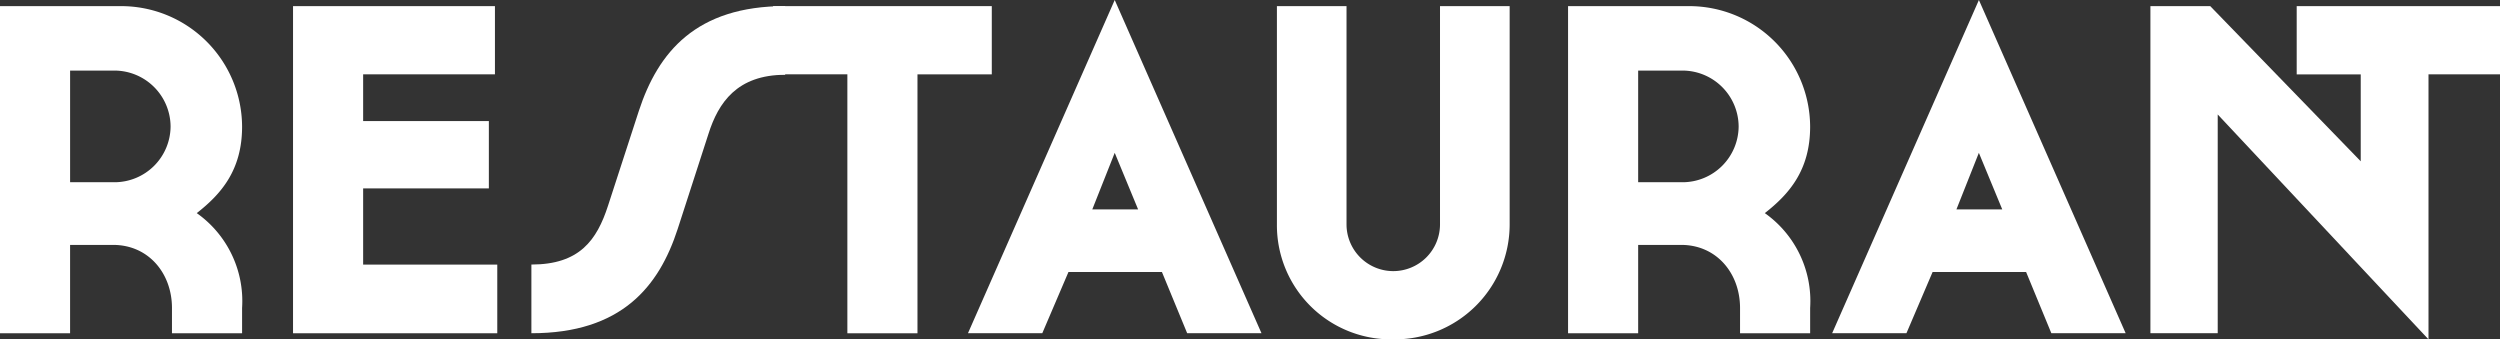 <svg data-name="Groupe 173" xmlns="http://www.w3.org/2000/svg" viewBox="0 0 226.138 30.692"><rect x="0" y="0" width="226.138" height="30.692" fill="#333333" stroke="none"/><path data-name="Tracé 222" d="M-2711.335-965.876a9.74,9.74,0,0,1,4.1,8.582v2.283h-6.342v-2.283c0-3.128-2.114-5.707-5.327-5.707h-3.889v7.99h-6.342V-984.6h10.95a10.943,10.943,0,0,1,10.95,10.907C-2707.234-969.723-2709.179-967.567-2711.335-965.876Zm-7.441-12.894h-4.016v10.1h4.016a5.079,5.079,0,0,0,5.073-5.031A5.088,5.088,0,0,0-2718.776-978.77Z" transform="translate(2729.133 985.154)" fill="#fff"/><path data-name="Tracé 223" d="M-2388.506-984.6h18.263v6.172h-11.922v4.227h11.372v6.088h-11.372v6.891h12.133v6.214h-18.475Z" transform="translate(2415.013 985.154)" fill="#fff"/><path data-name="Tracé 224" d="M-2104.514-966.552l2.79-8.582c1.733-5.284,5.157-9.47,13.232-9.47v6.215c-4.354,0-6.046,2.536-6.933,5.327l-2.791,8.624c-1.691,5.2-5.073,9.427-13.232,9.427v-6.214C-2107.093-961.226-2105.529-963.424-2104.514-966.552Z" transform="translate(2159.515 985.154)" fill="#fff"/><path data-name="Tracé 225" d="M-1779.316-978.432h-6.722V-984.6h19.785v6.172h-6.722v23.421h-6.341Z" transform="translate(1855.965 985.154)" fill="#fff"/><path data-name="Tracé 226" d="M-1550.4-967.062l-2.368,5.538h-6.722l13.275-30.142,13.275,30.142h-6.722l-2.283-5.538Zm4.185-10.78-2.029,5.115h4.143Z" transform="translate(1647.048 991.666)" fill="#fff"/><path data-name="Tracé 227" d="M-1194.095-984.6v19.785a4.231,4.231,0,0,0,4.228,4.185,4.231,4.231,0,0,0,4.228-4.185V-984.6h6.3v19.785a10.4,10.4,0,0,1-10.569,10.357,10.323,10.323,0,0,1-10.484-10.357V-984.6Z" transform="translate(1315.895 985.154)" fill="#fff"/><path data-name="Tracé 228" d="M-844.149-965.876a9.74,9.74,0,0,1,4.1,8.582v2.283h-6.341v-2.283c0-3.128-2.114-5.707-5.327-5.707h-3.889v7.99h-6.341V-984.6H-851a10.943,10.943,0,0,1,10.95,10.907C-840.048-969.723-841.993-967.567-844.149-965.876Zm-7.441-12.894h-4.016v10.1h4.016a5.079,5.079,0,0,0,5.073-5.031A5.088,5.088,0,0,0-851.589-978.77Z" transform="translate(1003.786 985.154)" fill="#fff"/><path data-name="Tracé 229" d="M-545.913-967.062l-2.367,5.538H-555l13.275-30.142,13.275,30.142h-6.722l-2.283-5.538Zm4.185-10.78-2.029,5.115h4.143Z" transform="translate(720.727 991.666)" fill="#fff"/><path data-name="Tracé 230" d="M-185.042-984.6h5.411l13.613,14.036v-7.863h-5.792V-984.6h18.39v6.172h-6.468v23.97L-178.954-974.8v19.785h-6.088Z" transform="translate(379.558 985.154)" fill="#fff"/></svg>